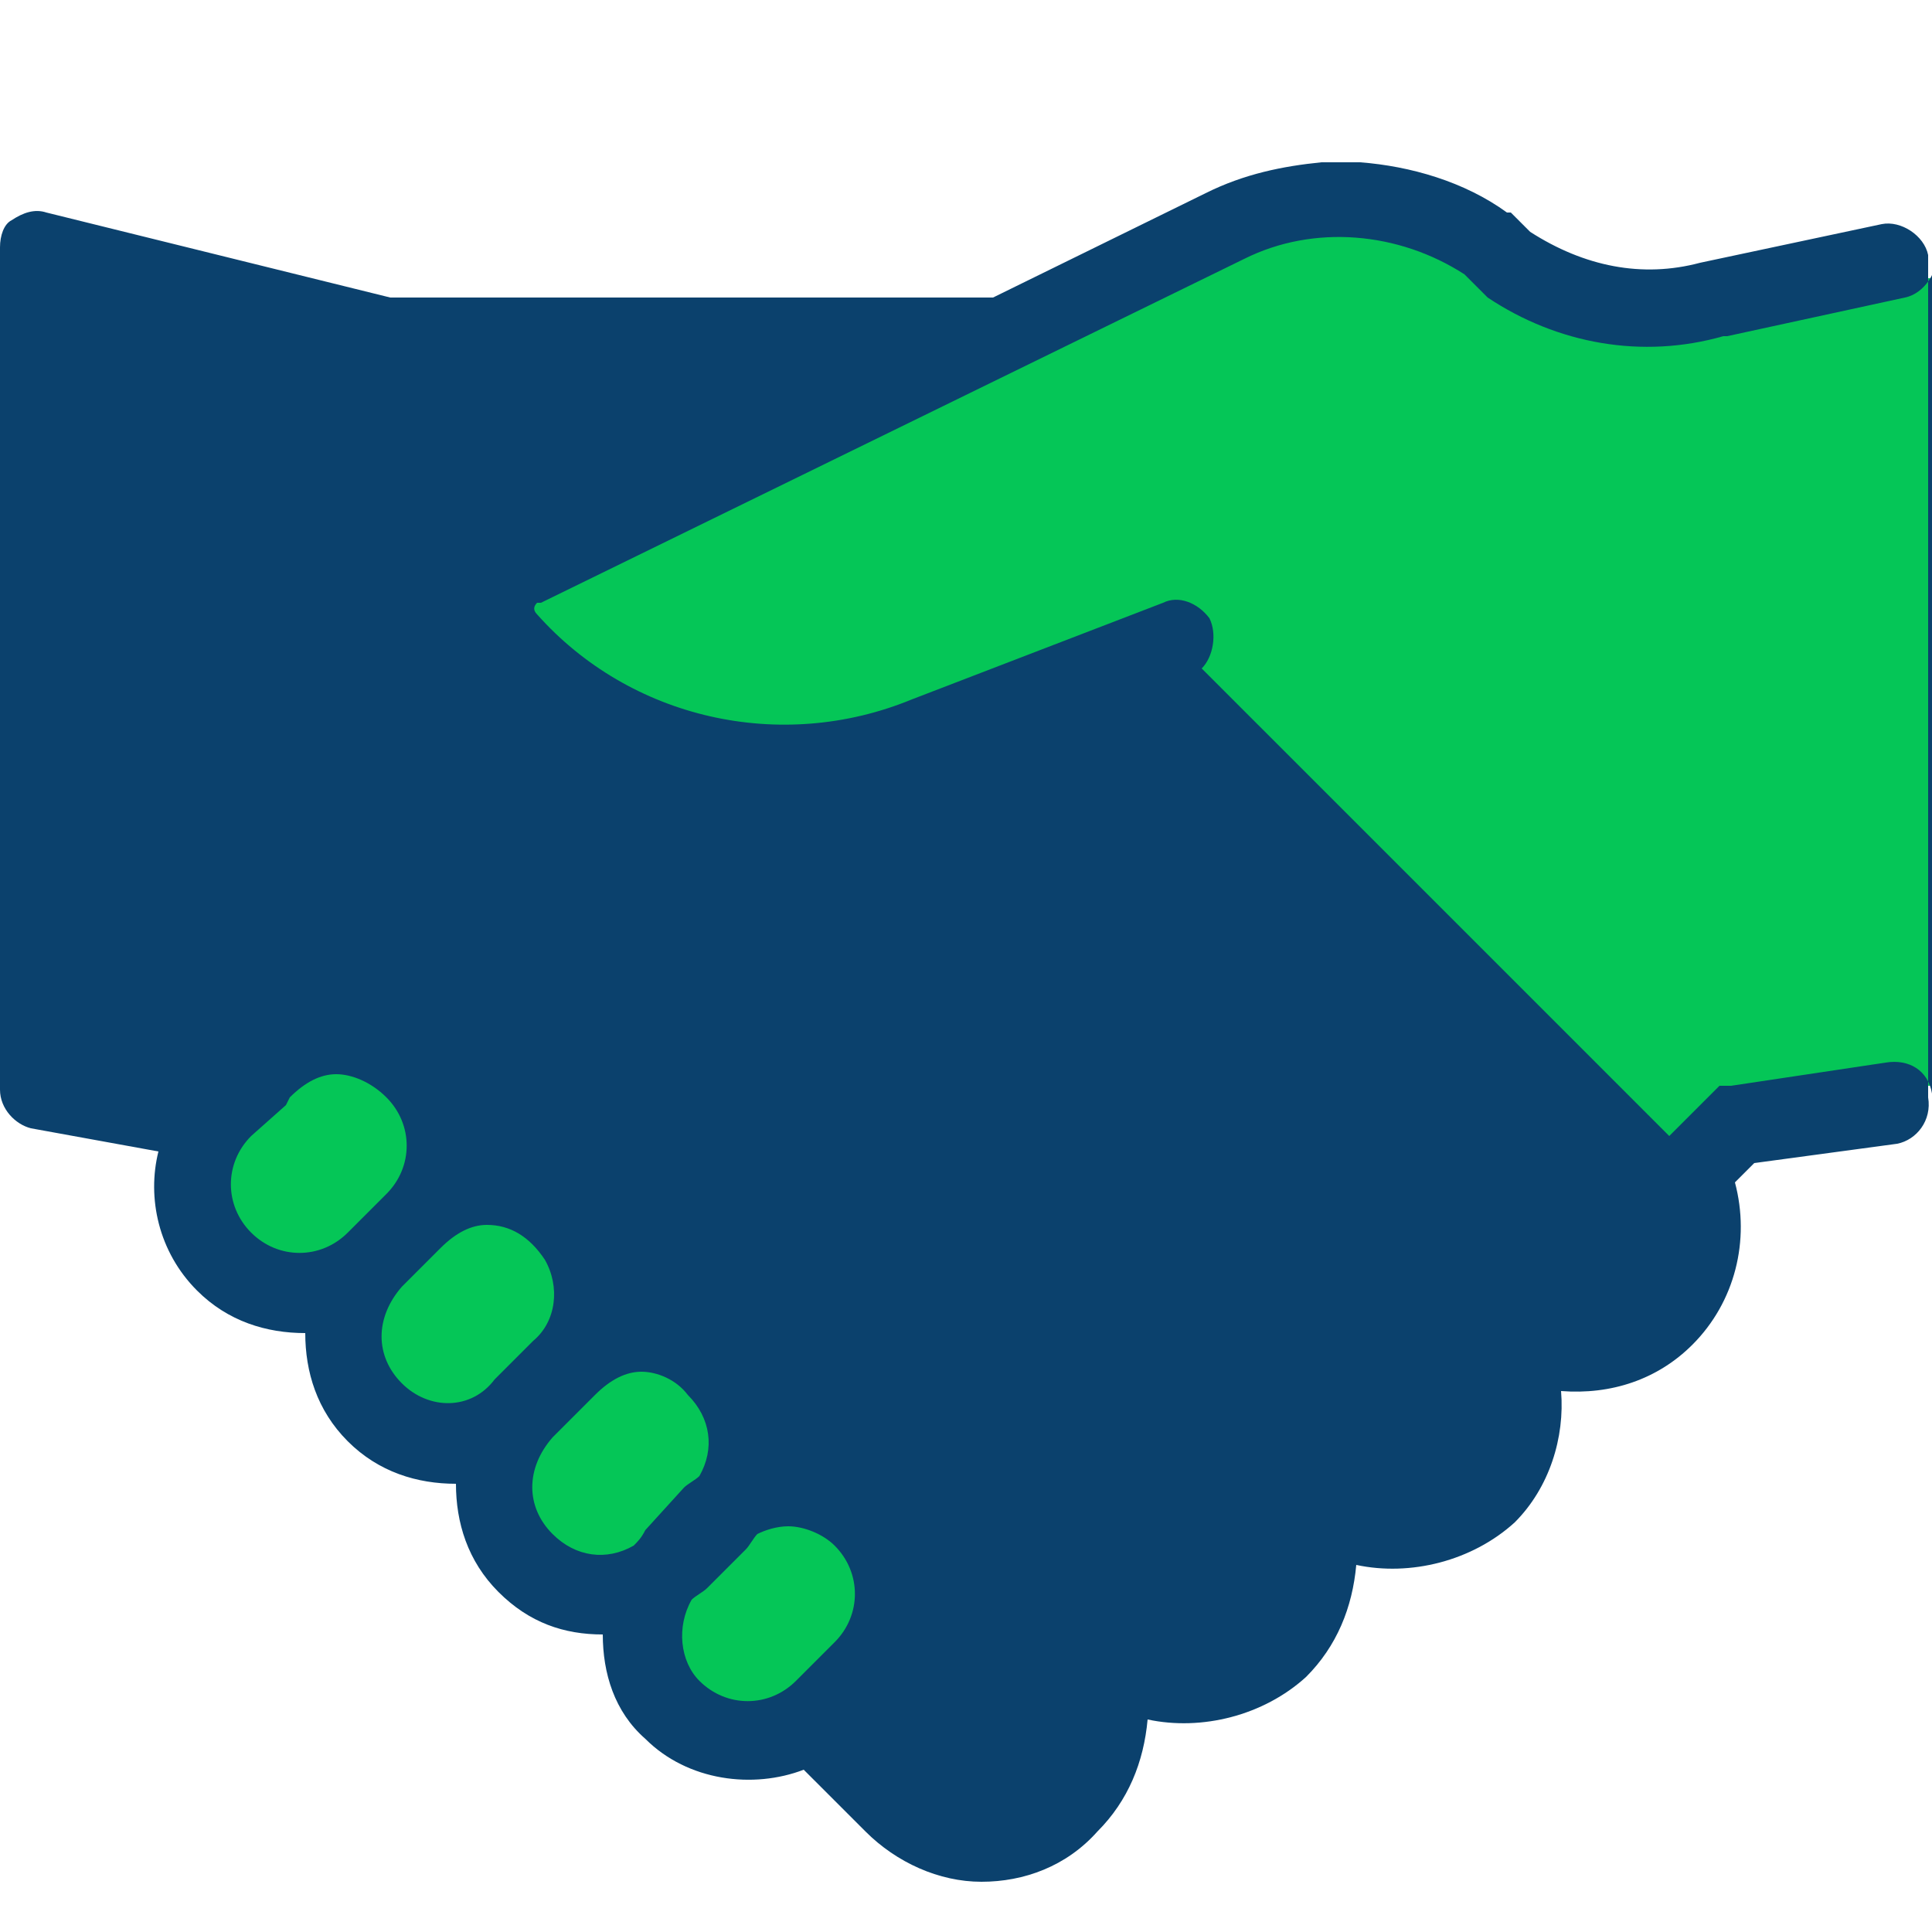 <?xml version="1.0" encoding="utf-8"?>
<!-- Generator: Adobe Illustrator 26.4.1, SVG Export Plug-In . SVG Version: 6.00 Build 0)  -->
<svg version="1.1" id="Layer_1" xmlns="http://www.w3.org/2000/svg" xmlns:xlink="http://www.w3.org/1999/xlink" x="0px" y="0px"
	 viewBox="0 0 50 50" style="enable-background:new 0 0 50 50;" xml:space="preserve">
<style type="text/css">
	.st0{fill:#05C657;}
	.st1{fill:#0B416D;}
</style>
<g id="Layer_2_00000175323777640146105240000013422946234634190999_">
	<rect x="9" y="19.8" transform="matrix(0.707 -0.707 0.707 0.707 -19.456 18.927)" class="st0" width="8.3" height="26.2"/>
	<rect x="6.3" y="10.2" transform="matrix(0.99 -0.139 0.139 0.99 -2.657 3.857)" class="st0" width="40.1" height="21.6"/>
	<rect x="44.7" y="7.2" class="st0" width="5.3" height="20.9"/>
	<rect x="23.7" y="7.4" transform="matrix(0.866 -0.5 0.5 0.866 -1.268 16.812)" class="st0" width="14.1" height="6.8"/>
	<rect x="32.9" y="6.1" class="st0" width="6.7" height="2.8"/>
</g>
<g id="Layer_1_00000015325847327429378950000018332529090865336965_">
	<path class="st1" d="M50,28.3c-0.1-0.6-0.6-0.9-1.2-0.8l-4,0.6h-0.3l-1.3,1.3L31.1,17.3c0.3-0.3,0.4-0.9,0.2-1.3
		c-0.3-0.4-0.8-0.6-1.2-0.4l-6.5,2.5c-3.4,1.4-7.3,0.5-9.7-2.2l0,0c-0.1-0.1-0.1-0.2,0-0.3H14l0,0l18.2-8.9l0,0
		c1.8-0.9,4-0.7,5.7,0.4l0.4,0.4l0.1,0.1l0.1,0.1c1.8,1.2,4,1.6,6.1,1l0,0h0.1l4.6-1c0.5-0.1,0.9-0.7,0.8-1.2 M49.9,6.6
		c-0.1-0.5-0.7-0.9-1.2-0.8l-4.7,1l0,0l0,0c-1.5,0.4-3,0.1-4.4-0.8l-0.4-0.4l-0.1-0.1l-0.1,0c-1.1-0.8-2.5-1.2-3.8-1.3
		c-0.3,0-0.7,0-1,0c-1,0.1-2,0.3-3,0.8l-5.5,2.7H10.1L1.2,5.5c-0.3-0.1-0.6,0-0.9,0.2C0.1,5.8,0,6.1,0,6.4v21.8c0,0.5,0.4,0.9,0.8,1
		l3.3,0.6c-0.3,1.2,0,2.6,1,3.6c0.8,0.8,1.8,1.1,2.8,1.1c0,1,0.3,2,1.1,2.8s1.8,1.1,2.8,1.1c0,1,0.3,2,1.1,2.8s1.7,1.1,2.7,1.1
		c0,1,0.3,2,1.1,2.7l0,0c1.1,1.1,2.8,1.3,4.1,0.8l1.6,1.6c0.8,0.8,1.9,1.3,3,1.3s2.2-0.4,3-1.3c0.8-0.8,1.2-1.8,1.3-2.9
		c1.4,0.3,3-0.1,4.1-1.1c0.8-0.8,1.2-1.8,1.3-2.9c1.4,0.3,3-0.1,4.1-1.1c0.9-0.9,1.3-2.2,1.2-3.4c1.3,0.1,2.5-0.3,3.4-1.2
		c1.1-1.1,1.5-2.7,1.1-4.2l0.5-0.5l3.7-0.5c0.5-0.1,0.9-0.6,0.8-1.2 M9.1,31.8L9,31.9c-0.7,0.7-1.8,0.7-2.5,0
		c-0.7-0.7-0.7-1.8,0-2.5l0.9-0.8l0.1-0.2c0.4-0.4,0.8-0.6,1.2-0.6S9.6,28,10,28.4c0.7,0.7,0.7,1.8,0,2.5L9.1,31.8L9.1,31.8z
		 M10.4,35.8c-0.7-0.7-0.7-1.7,0-2.5l1-1c0.4-0.4,0.8-0.6,1.2-0.6c0.6,0,1.1,0.3,1.5,0.9c0.4,0.7,0.3,1.6-0.3,2.1l-1,1
		C12.2,36.5,11.1,36.5,10.4,35.8z M16.7,39.6L16.7,39.6L16.7,39.6c-0.1,0.2-0.2,0.3-0.3,0.4c-0.7,0.4-1.5,0.3-2.1-0.3
		c-0.7-0.7-0.7-1.7,0-2.5l0.8-0.8l0.2-0.2l0.1-0.1c0.4-0.4,0.8-0.6,1.2-0.6c0.4,0,0.9,0.2,1.2,0.6c0.6,0.6,0.7,1.4,0.3,2.1
		c-0.1,0.1-0.3,0.2-0.4,0.3L16.7,39.6z M21.6,42.5l-1,1c-0.7,0.7-1.8,0.7-2.5,0c-0.5-0.5-0.6-1.4-0.2-2.1c0.1-0.1,0.3-0.2,0.4-0.3
		l1-1c0.1-0.1,0.2-0.3,0.3-0.4c0.2-0.1,0.5-0.2,0.8-0.2c0.4,0,0.9,0.2,1.2,0.5C22.3,40.7,22.3,41.8,21.6,42.5z"/>
</g>
</svg>
